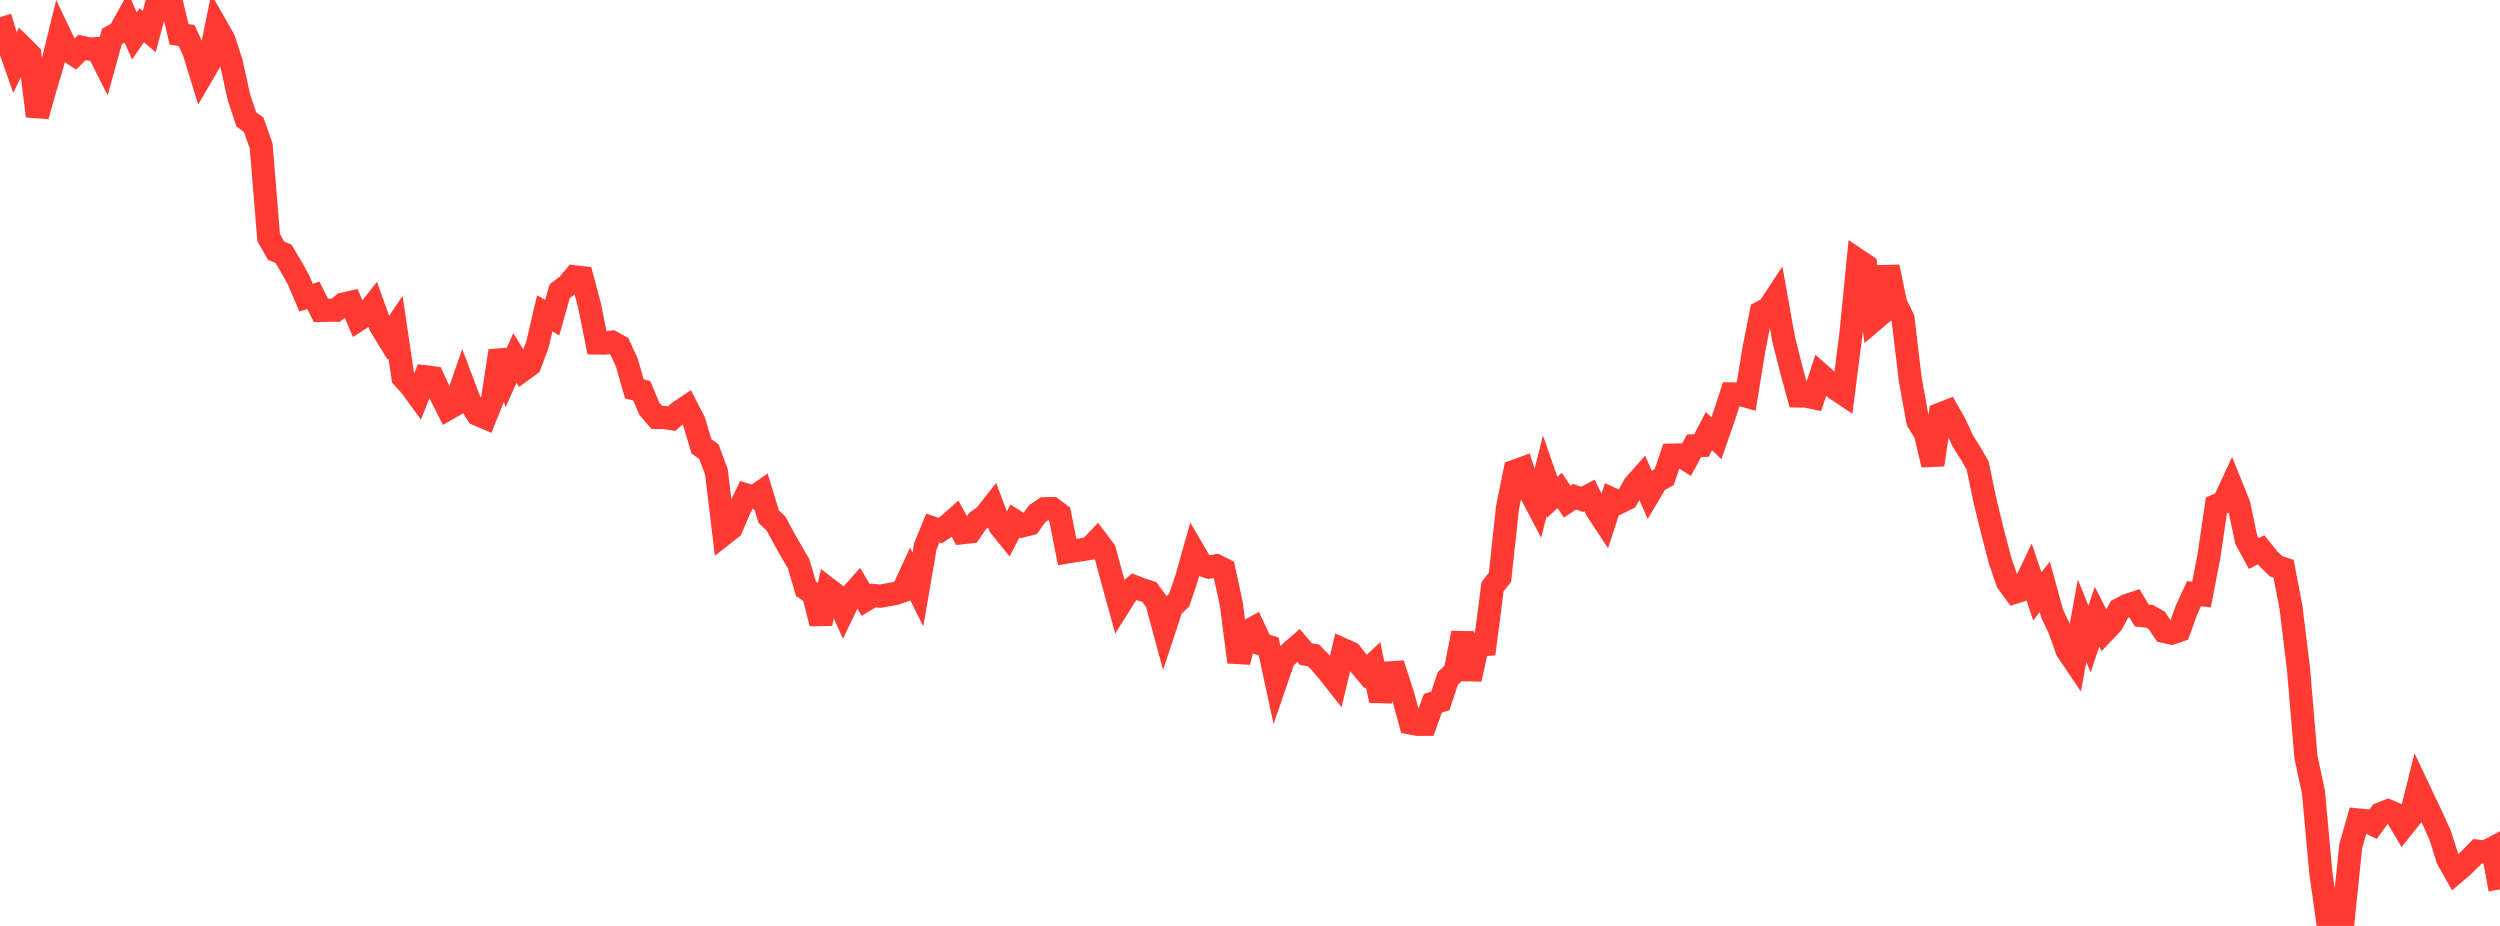 <?xml version="1.0" standalone="no"?>
<!DOCTYPE svg PUBLIC "-//W3C//DTD SVG 1.1//EN" "http://www.w3.org/Graphics/SVG/1.1/DTD/svg11.dtd">

<svg width="135" height="50" viewBox="0 0 135 50" preserveAspectRatio="none" 
  xmlns="http://www.w3.org/2000/svg"
  xmlns:xlink="http://www.w3.org/1999/xlink">


<polyline points="0.0, 0.924 0.403, 2.245 0.806, 3.389 1.209, 2.551 1.612, 2.948 2.015, 6.27 2.418, 4.835 2.821, 3.485 3.224, 1.848 3.627, 2.694 4.03, 2.959 4.433, 2.56 4.836, 2.653 5.239, 2.624 5.642, 3.424 6.045, 1.968 6.448, 1.745 6.851, 1.017 7.254, 1.939 7.657, 1.361 8.06, 1.703 8.463, 0.193 8.866, 0.0 9.269, 0.178 9.672, 1.855 10.075, 1.917 10.478, 2.793 10.881, 4.101 11.284, 3.414 11.687, 1.433 12.09, 2.14 12.493, 3.394 12.896, 5.228 13.299, 6.445 13.701, 6.739 14.104, 7.891 14.507, 12.827 14.91, 13.538 15.313, 13.709 15.716, 14.389 16.119, 15.11 16.522, 16.067 16.925, 15.953 17.328, 16.761 17.731, 16.751 18.134, 16.752 18.537, 16.421 18.94, 16.33 19.343, 17.272 19.746, 17.009 20.149, 16.493 20.552, 17.608 20.955, 18.266 21.358, 17.665 21.761, 20.38 22.164, 20.824 22.567, 21.375 22.97, 20.347 23.373, 20.397 23.776, 21.282 24.179, 22.075 24.582, 21.843 24.985, 20.682 25.388, 21.746 25.791, 22.376 26.194, 22.549 26.597, 21.55 27.0, 18.949 27.403, 20.232 27.806, 19.33 28.209, 19.991 28.612, 19.699 29.015, 18.633 29.418, 16.915 29.821, 17.157 30.224, 15.722 30.627, 15.427 31.03, 14.949 31.433, 14.996 31.836, 16.5 32.239, 18.52 32.642, 18.527 33.045, 18.474 33.448, 18.702 33.851, 19.583 34.254, 20.999 34.657, 21.105 35.06, 22.065 35.463, 22.539 35.866, 22.546 36.269, 22.609 36.672, 22.246 37.075, 21.977 37.478, 22.762 37.881, 24.105 38.284, 24.392 38.687, 25.482 39.09, 28.835 39.493, 28.519 39.896, 27.569 40.299, 26.727 40.701, 26.849 41.104, 26.569 41.507, 27.892 41.91, 28.278 42.313, 29.028 42.716, 29.745 43.119, 30.427 43.522, 31.793 43.925, 32.067 44.328, 33.668 44.731, 31.818 45.134, 32.127 45.537, 33.014 45.94, 32.172 46.343, 31.718 46.746, 32.396 47.149, 32.156 47.552, 32.194 47.955, 32.117 48.358, 32.047 48.761, 31.906 49.164, 31.025 49.567, 31.836 49.97, 29.49 50.373, 28.514 50.776, 28.648 51.179, 28.379 51.582, 28.021 51.985, 28.765 52.388, 28.72 52.791, 28.135 53.194, 27.848 53.597, 27.337 54.0, 28.41 54.403, 28.911 54.806, 28.136 55.209, 28.394 55.612, 28.293 56.015, 27.732 56.418, 27.469 56.821, 27.465 57.224, 27.768 57.627, 29.807 58.03, 29.739 58.433, 29.684 58.836, 29.615 59.239, 29.194 59.642, 29.726 60.045, 31.217 60.448, 32.678 60.851, 32.037 61.254, 31.682 61.657, 31.841 62.06, 31.966 62.463, 32.515 62.866, 34.007 63.269, 32.791 63.672, 32.41 64.075, 31.225 64.478, 29.8 64.881, 30.489 65.284, 30.623 65.687, 30.553 66.09, 30.752 66.493, 32.628 66.896, 35.75 67.299, 34.129 67.701, 33.909 68.104, 34.78 68.507, 34.911 68.91, 36.774 69.313, 35.603 69.716, 35.203 70.119, 34.851 70.522, 35.327 70.925, 35.387 71.328, 35.801 71.731, 36.281 72.134, 36.791 72.537, 35.086 72.94, 35.266 73.343, 35.791 73.746, 36.27 74.149, 35.892 74.552, 37.83 74.955, 36.342 75.358, 36.315 75.761, 37.567 76.164, 39.042 76.567, 39.117 76.97, 39.114 77.373, 37.976 77.776, 37.853 78.179, 36.646 78.582, 36.258 78.985, 34.182 79.388, 36.68 79.791, 34.818 80.194, 34.798 80.597, 31.686 81.0, 31.17 81.403, 27.426 81.806, 25.442 82.209, 25.295 82.612, 26.528 83.015, 27.3 83.418, 25.696 83.821, 26.853 84.224, 26.484 84.627, 27.088 85.03, 26.824 85.433, 26.967 85.836, 26.752 86.239, 27.571 86.642, 28.18 87.045, 26.946 87.448, 27.128 87.851, 26.928 88.254, 26.202 88.657, 25.747 89.06, 26.661 89.463, 25.983 89.866, 25.764 90.269, 24.577 90.672, 24.568 91.075, 24.819 91.478, 24.072 91.881, 24.057 92.284, 23.278 92.687, 23.669 93.09, 22.505 93.493, 21.272 93.896, 21.28 94.299, 21.393 94.701, 18.916 95.104, 16.865 95.507, 16.652 95.91, 16.04 96.313, 18.304 96.716, 19.901 97.119, 21.382 97.522, 21.389 97.925, 21.473 98.328, 20.252 98.731, 20.61 99.134, 20.996 99.537, 21.264 99.94, 18.119 100.343, 14.065 100.746, 14.335 101.149, 17.311 101.552, 16.969 101.955, 14.413 102.358, 16.365 102.761, 17.205 103.164, 20.558 103.567, 22.753 103.97, 23.4 104.373, 25.099 104.776, 22.362 105.179, 22.205 105.582, 22.918 105.985, 23.798 106.388, 24.44 106.791, 25.129 107.194, 27.063 107.597, 28.706 108.0, 30.256 108.403, 31.431 108.806, 31.978 109.209, 31.849 109.612, 31.007 110.015, 32.206 110.418, 31.689 110.821, 33.144 111.224, 34.001 111.627, 35.128 112.03, 35.724 112.433, 33.516 112.836, 34.508 113.239, 33.298 113.642, 34.089 114.045, 33.664 114.448, 32.915 114.851, 32.696 115.254, 32.564 115.657, 33.24 116.06, 33.276 116.463, 33.499 116.866, 34.097 117.269, 34.188 117.672, 34.049 118.075, 32.93 118.478, 32.057 118.881, 32.108 119.284, 30.025 119.687, 27.295 120.09, 27.118 120.493, 26.246 120.896, 27.245 121.299, 29.152 121.701, 29.893 122.104, 29.688 122.507, 30.19 122.91, 30.581 123.313, 30.711 123.716, 32.818 124.119, 36.127 124.522, 40.889 124.925, 42.762 125.328, 47.147 125.731, 50.0 126.134, 49.442 126.537, 49.581 126.94, 45.699 127.343, 44.278 127.746, 44.317 128.149, 44.512 128.552, 43.948 128.955, 43.787 129.358, 43.962 129.761, 44.646 130.164, 44.142 130.567, 42.525 130.97, 43.377 131.373, 44.228 131.776, 45.129 132.179, 46.398 132.582, 47.112 132.985, 46.77 133.388, 46.374 133.791, 45.964 134.194, 46.016 134.597, 45.804 135.0, 48.027" fill="none" stroke="#ff3a33" stroke-width="1.25"/>

</svg>